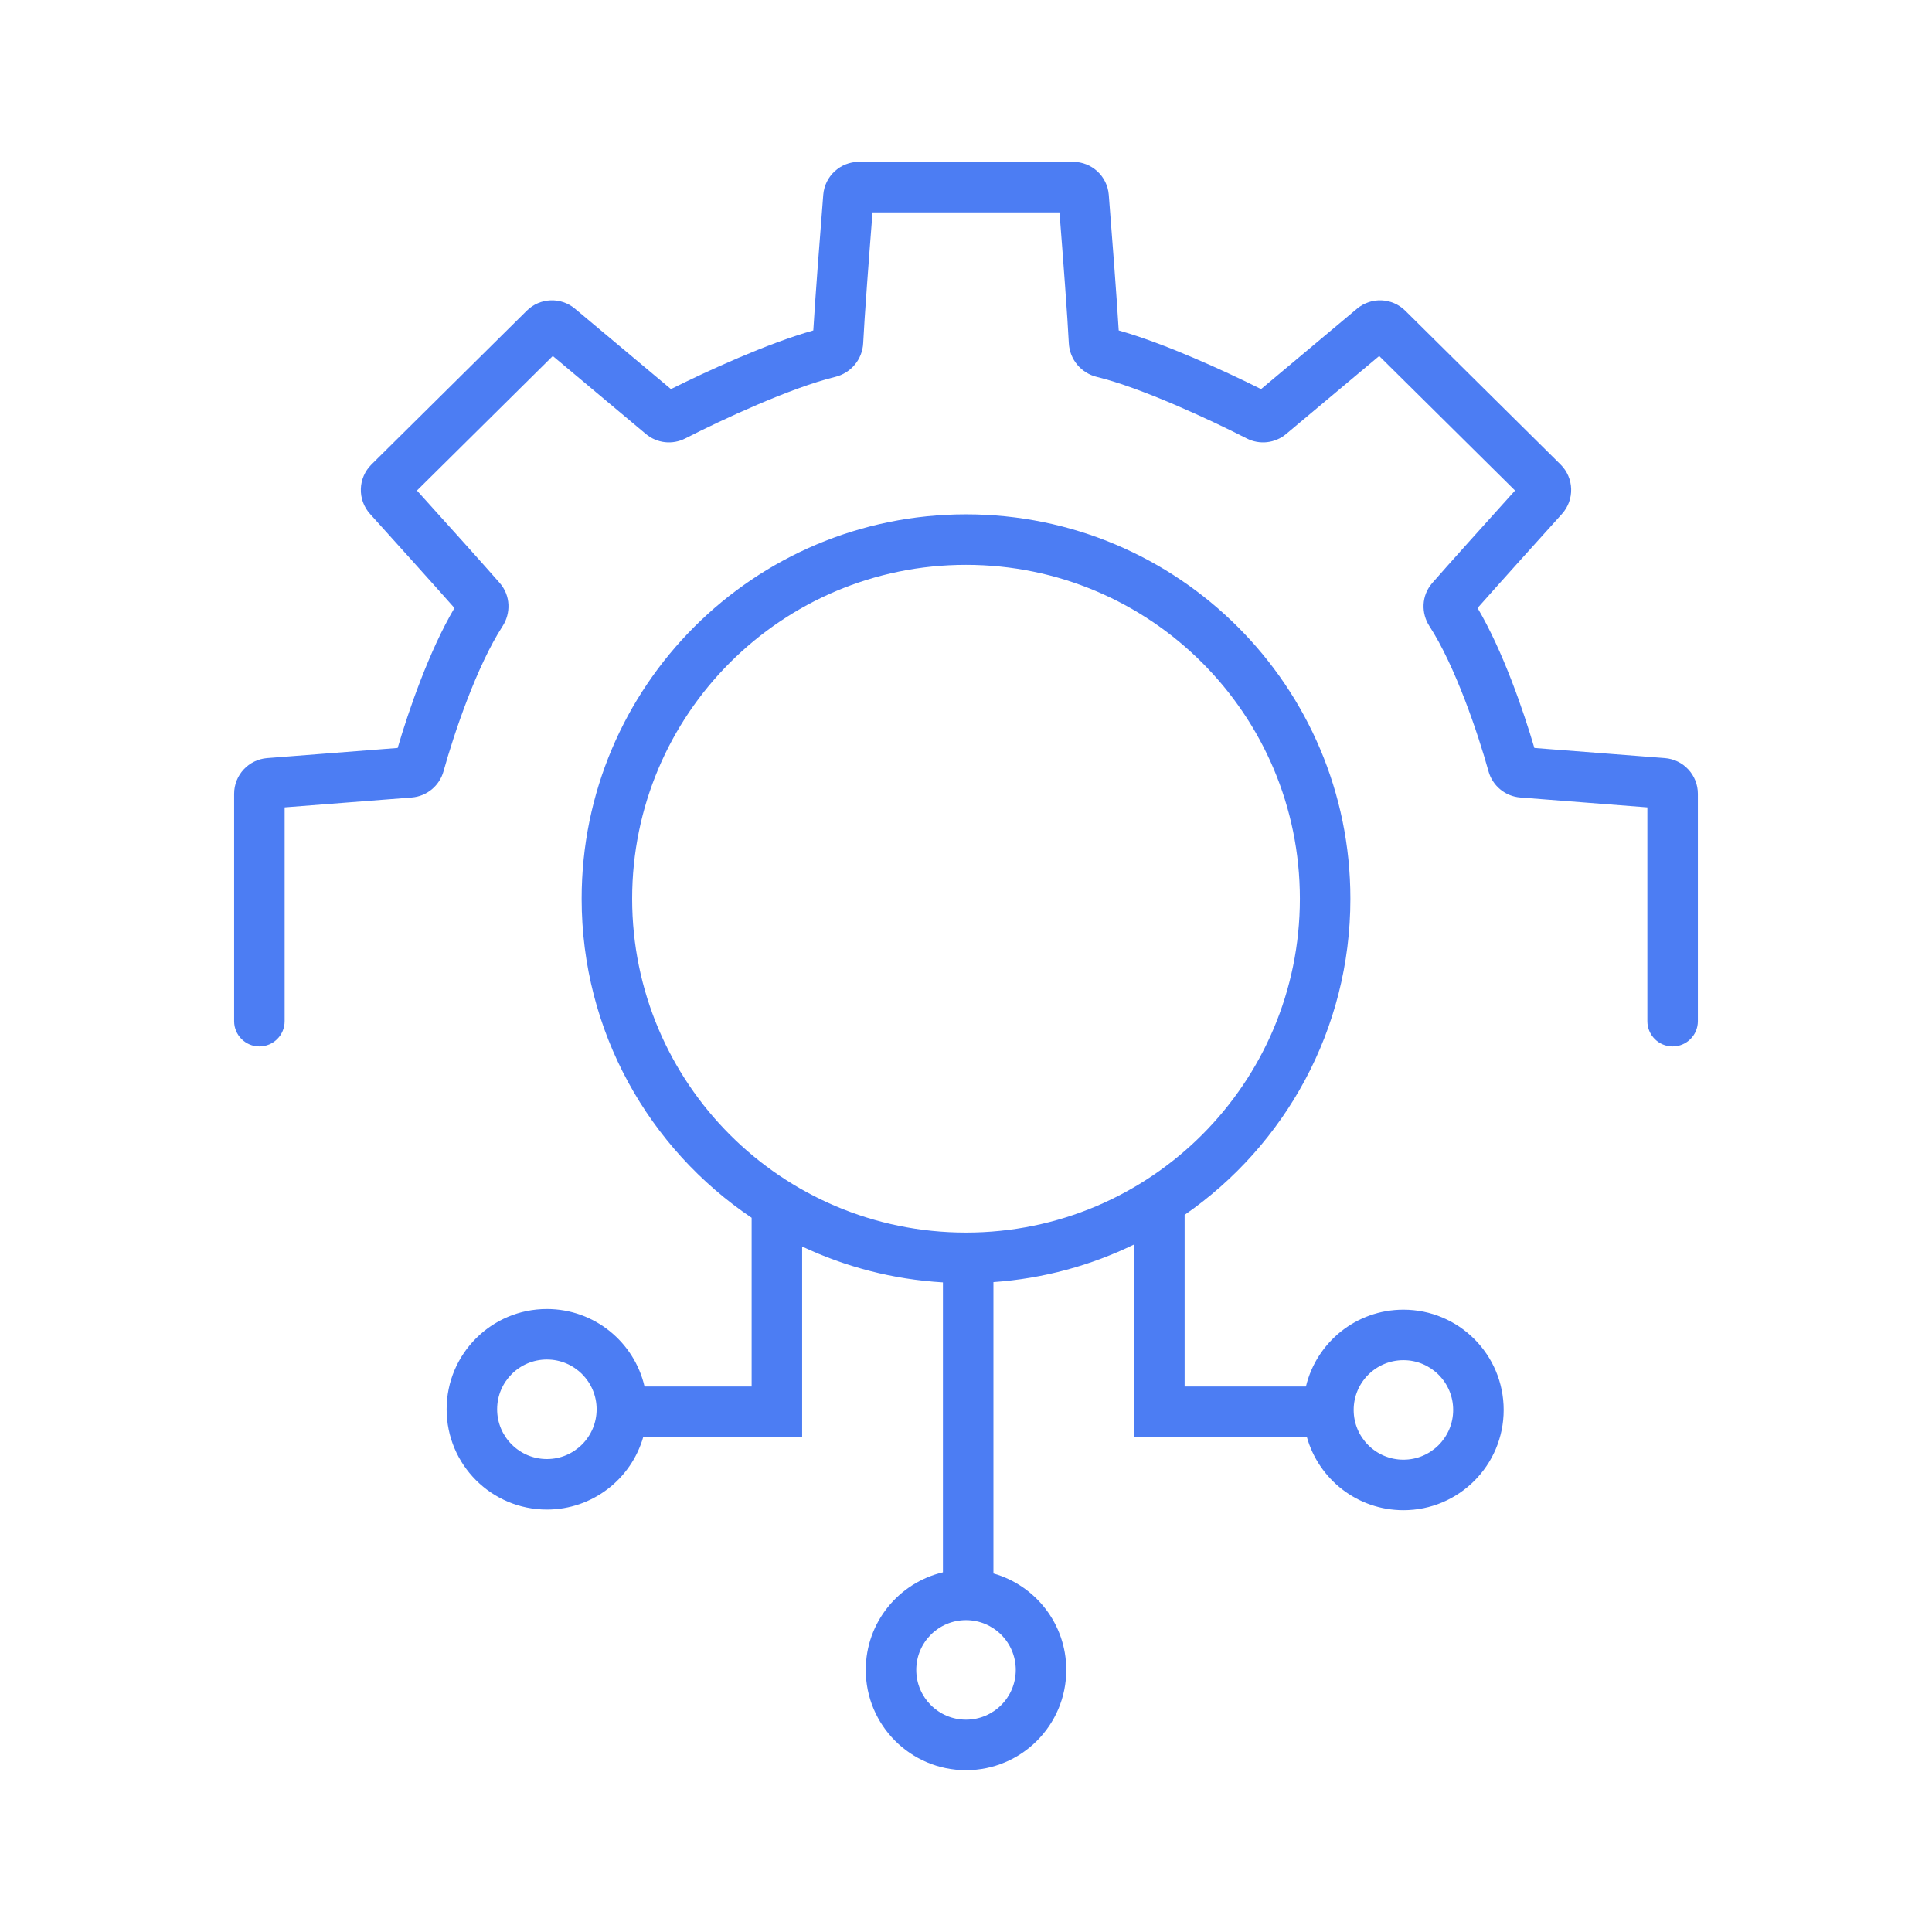 <?xml version="1.0" encoding="UTF-8"?> <svg xmlns="http://www.w3.org/2000/svg" width="70" height="70" viewBox="0 0 70 70" fill="none"><path fill-rule="evenodd" clip-rule="evenodd" d="M31.613 7.694H34.086H35H35.001H35.915H38.387C38.514 9.303 38.683 11.544 38.725 12.43C38.754 13.027 39.176 13.519 39.739 13.656C41.344 14.046 43.848 15.209 45.171 15.886C45.635 16.123 46.196 16.062 46.598 15.726L49.971 12.899L54.893 17.773C53.863 18.914 52.446 20.49 51.894 21.123C51.49 21.586 51.492 22.226 51.79 22.685C52.728 24.131 53.558 26.597 53.931 27.944C54.075 28.465 54.53 28.852 55.084 28.895L59.687 29.253V36.999C59.687 37.504 60.097 37.914 60.602 37.914C61.107 37.914 61.517 37.504 61.517 36.999V28.76C61.517 28.083 60.996 27.52 60.321 27.467L55.593 27.1C55.2 25.757 54.452 23.582 53.535 22.029C54.272 21.195 55.682 19.629 56.592 18.621C57.058 18.105 57.033 17.317 56.542 16.83L50.914 11.256C50.438 10.785 49.681 10.754 49.168 11.184L45.691 14.098C44.388 13.447 42.201 12.442 40.533 11.973C40.463 10.779 40.286 8.485 40.173 7.058C40.119 6.383 39.555 5.864 38.88 5.864H35.915H35.001H35H34.086H31.121C30.445 5.864 29.882 6.383 29.828 7.058C29.714 8.485 29.538 10.779 29.467 11.973C27.8 12.442 25.613 13.447 24.31 14.098L20.832 11.184C20.319 10.754 19.562 10.785 19.087 11.256L13.458 16.83C12.967 17.317 12.942 18.105 13.408 18.621C14.318 19.629 15.729 21.195 16.466 22.029C15.549 23.582 14.801 25.757 14.408 27.1L9.68 27.467C9.005 27.52 8.483 28.083 8.483 28.76V36.999C8.483 37.504 8.893 37.914 9.398 37.914C9.904 37.914 10.313 37.504 10.313 36.999V29.253L14.917 28.895C15.47 28.852 15.925 28.465 16.07 27.944C16.443 26.597 17.273 24.131 18.211 22.685C18.508 22.226 18.511 21.586 18.107 21.123C17.555 20.49 16.138 18.914 15.107 17.773L20.029 12.899L23.403 15.726C23.804 16.062 24.366 16.123 24.829 15.886C26.152 15.209 28.656 14.046 30.261 13.656C30.824 13.519 31.247 13.027 31.275 12.43C31.317 11.544 31.486 9.303 31.613 7.694ZM34.164 46.463V56.968C32.561 57.346 31.368 58.785 31.368 60.504C31.368 62.51 32.994 64.137 35 64.137C37.007 64.137 38.633 62.51 38.633 60.504C38.633 58.843 37.517 57.441 35.994 57.009V46.453C37.812 46.325 39.533 45.848 41.091 45.089V52.066H42.254H42.921H47.35C47.779 53.596 49.183 54.717 50.849 54.717C52.855 54.717 54.481 53.091 54.481 51.085C54.481 49.078 52.855 47.452 50.849 47.452C49.135 47.452 47.698 48.639 47.316 50.236H42.921V44.017C46.55 41.504 48.927 37.31 48.927 32.562C48.927 24.87 42.692 18.635 35 18.635C27.309 18.635 21.074 24.87 21.074 32.562C21.074 37.377 23.518 41.621 27.233 44.122V50.236H23.353C22.98 48.627 21.537 47.428 19.815 47.428C17.808 47.428 16.182 49.055 16.182 51.061C16.182 53.067 17.808 54.694 19.815 54.694C21.472 54.694 22.87 53.584 23.306 52.066H27.233H27.9H29.063V45.163C30.626 45.9 32.348 46.356 34.164 46.463ZM52.651 51.085C52.651 52.08 51.844 52.887 50.849 52.887C49.853 52.887 49.046 52.08 49.046 51.085C49.046 50.089 49.853 49.282 50.849 49.282C51.844 49.282 52.651 50.089 52.651 51.085ZM35 62.307C35.996 62.307 36.803 61.5 36.803 60.504C36.803 59.508 35.996 58.701 35 58.701C34.005 58.701 33.198 59.508 33.198 60.504C33.198 61.5 34.005 62.307 35 62.307ZM47.097 32.562C47.097 39.242 41.681 44.658 35 44.658C28.32 44.658 22.904 39.242 22.904 32.562C22.904 25.881 28.32 20.465 35 20.465C41.681 20.465 47.097 25.881 47.097 32.562ZM19.815 52.864C20.81 52.864 21.617 52.057 21.617 51.061C21.617 50.066 20.81 49.258 19.815 49.258C18.819 49.258 18.012 50.066 18.012 51.061C18.012 52.057 18.819 52.864 19.815 52.864Z" fill="#4C7DF3"></path></svg> 